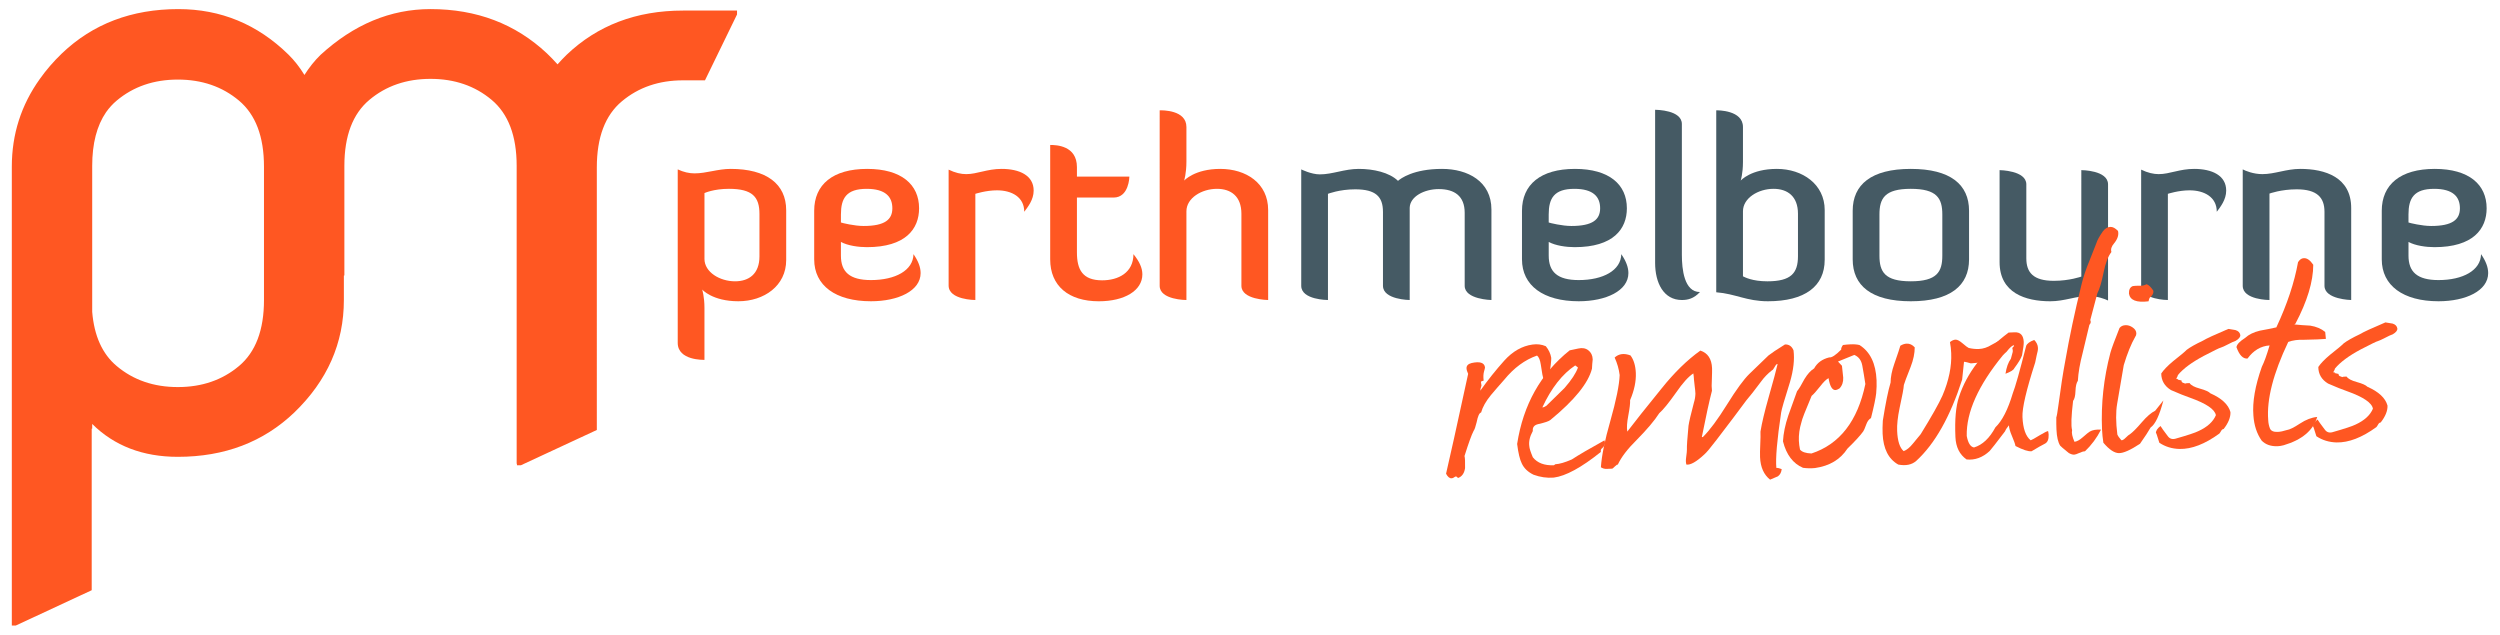<?xml version="1.0" encoding="utf-8"?>
<!-- Generator: Adobe Illustrator 12.0.0, SVG Export Plug-In . SVG Version: 6.00 Build 51448)  -->
<!DOCTYPE svg PUBLIC "-//W3C//DTD SVG 1.1//EN" "http://www.w3.org/Graphics/SVG/1.1/DTD/svg11.dtd">
<svg  version="1.1" id="Layer_1" xmlns="http://www.w3.org/2000/svg" xmlns:xlink="http://www.w3.org/1999/xlink" width="260.001" height="66" viewBox="0 0 260.001 66"
	 overflow="visible" enable-background="new 0 0 260.001 66" xml:space="preserve">
<g>
	<g>
		<path fill="#FF5722" d="M73.264,35.713v1.711c-0.08,0-2.78,0.078-2.78-1.764V17.616c0.609,0.285,1.192,0.415,1.748,0.415
			c1.245,0,2.409-0.466,3.76-0.466c3.707,0,5.772,1.555,5.772,4.303v5.185c0,2.67-2.303,4.278-4.978,4.278
			c-2.701,0-3.76-1.22-3.76-1.22s0.238,0.727,0.238,1.919V35.713z M73.264,26.923c0,1.374,1.589,2.333,3.178,2.333
			c1.456,0,2.542-0.778,2.542-2.593v-4.408c0-1.762-0.715-2.618-3.177-2.618c-1.589,0-2.542,0.441-2.542,0.441V26.923z"/>
		<path fill="#FF5722" d="M95.745,28.401c0,1.84-2.33,2.93-5.164,2.93c-3.681,0-5.905-1.634-5.905-4.356V21.92
			c0-2.723,1.933-4.355,5.508-4.355c3.574,0,5.401,1.633,5.401,4.096c0,2.152-1.403,4.044-5.428,4.044
			c-0.874,0-1.986-0.155-2.701-0.544v1.426c0,1.685,0.901,2.541,3.125,2.541c2.542,0,4.395-1.011,4.422-2.696
			C95.506,27.157,95.745,27.805,95.745,28.401z M87.457,23.139c0.133,0.052,1.403,0.363,2.356,0.363
			c2.225,0,2.992-0.674,2.992-1.841c0-1.193-0.715-2.022-2.674-2.022c-2.118,0-2.674,0.986-2.674,2.671V23.139z"/>
		<path fill="#FF5722" d="M101.437,20.157v11.044c0,0-2.78,0-2.78-1.504V17.642c0.688,0.338,1.297,0.467,1.827,0.467
			c1.139,0,2.171-0.544,3.681-0.544c1.854,0,3.336,0.674,3.336,2.255c0,0.959-0.609,1.711-0.98,2.203
			c0-1.529-1.297-2.229-2.833-2.229C102.549,19.794,101.437,20.157,101.437,20.157z"/>
		<path fill="#FF5722" d="M109.221,15.076c0.61,0,2.78,0.052,2.78,2.308v0.984h5.455c0,0-0.026,2.178-1.642,2.178h-3.813v5.704
			c0,1.789,0.583,2.904,2.622,2.904c1.694,0,3.256-0.804,3.256-2.722c0.609,0.751,0.927,1.425,0.927,2.1
			c0,1.686-1.853,2.801-4.528,2.801c-3.151,0-5.058-1.608-5.058-4.356V15.076z"/>
		<path fill="#FF5722" d="M123.388,31.202c0,0-2.781,0-2.781-1.478V11.472c0.265,0,2.781-0.051,2.781,1.737v3.604
			c0,1.219-0.238,1.97-0.238,1.97s1.085-1.218,3.759-1.218s4.979,1.477,4.979,4.277v9.36c0,0-2.781-0.027-2.781-1.478v-7.493
			c0-1.814-1.085-2.593-2.542-2.593c-1.588,0-3.177,0.959-3.177,2.333V31.202z"/>
		<path fill="#455A64" d="M143.829,22.023c0-1.581-0.768-2.333-2.887-2.333c-1.642,0-2.833,0.467-2.833,0.467v11.044
			c0,0-2.78,0-2.78-1.478V17.616c0,0,1.033,0.519,1.934,0.519c1.324,0,2.568-0.57,4.051-0.57c1.51,0,3.176,0.362,4.078,1.244
			c0.264-0.233,1.588-1.244,4.58-1.244c2.674,0,5.137,1.296,5.137,4.225v9.412c0,0-2.781-0.053-2.781-1.478v-7.596
			c0-1.737-1.057-2.463-2.699-2.463c-1.51,0-2.992,0.778-3.02,1.944v9.593c0,0-2.779-0.027-2.779-1.478V22.023z"/>
		<path fill="#455A64" d="M169.354,28.401c0,1.84-2.33,2.93-5.165,2.93c-3.679,0-5.902-1.634-5.902-4.356V21.92
			c0-2.723,1.933-4.355,5.507-4.355c3.575,0,5.401,1.633,5.401,4.096c0,2.152-1.402,4.044-5.428,4.044
			c-0.874,0-1.985-0.155-2.7-0.544v1.426c0,1.685,0.898,2.541,3.122,2.541c2.544,0,4.396-1.011,4.425-2.696
			C169.115,27.157,169.354,27.805,169.354,28.401z M161.067,23.139c0.131,0.052,1.402,0.363,2.356,0.363
			c2.224,0,2.992-0.674,2.992-1.841c0-1.193-0.716-2.022-2.676-2.022c-2.118,0-2.673,0.986-2.673,2.671V23.139z"/>
		<path fill="#455A64" d="M172.133,11.42c0.16,0,2.782,0.026,2.782,1.478v13.61c0,1.478,0.237,3.863,1.878,3.863
			c-0.635,0.7-1.296,0.83-1.878,0.83c-1.907,0-2.782-1.79-2.782-3.863V11.42z"/>
		<path fill="#455A64" d="M189.768,27.027c0,2.748-2.064,4.304-5.903,4.304c-2.225,0-3.363-0.778-5.375-0.934V11.472
			c0.158,0,2.779-0.025,2.779,1.737v3.63c0,1.218-0.237,1.944-0.237,1.944s1.059-1.218,3.761-1.218c2.673,0,4.976,1.607,4.976,4.277
			V27.027z M181.269,28.738c0.159,0.078,0.953,0.519,2.542,0.519c2.463,0,3.179-0.855,3.179-2.619v-4.407
			c0-1.814-1.086-2.593-2.544-2.593c-1.587,0-3.177,0.959-3.177,2.333V28.738z"/>
		<path fill="#455A64" d="M204.782,26.976c0,2.722-1.933,4.356-6.063,4.356c-4.104,0-6.038-1.634-6.038-4.356V21.92
			c0-2.723,1.934-4.355,6.038-4.355c4.131,0,6.063,1.633,6.063,4.355V26.976z M202.002,22.309c0-1.685-0.556-2.671-3.283-2.671
			c-2.701,0-3.256,0.986-3.256,2.671v4.277c0,1.685,0.555,2.67,3.256,2.67c2.728,0,3.283-0.985,3.283-2.67V22.309z"/>
		<path fill="#455A64" d="M210.739,26.872c0,1.478,0.741,2.334,2.858,2.334c1.643,0,2.861-0.441,2.861-0.441V17.694
			c0,0,2.779,0,2.779,1.478v12.081c-0.318-0.155-1.112-0.466-2.065-0.466c-1.271,0-2.463,0.545-3.945,0.545
			c-2.568,0-5.27-0.855-5.27-4.071v-9.567c0,0,2.781,0.026,2.781,1.478V26.872z"/>
		<path fill="#455A64" d="M225.46,20.157v11.044c0,0-2.779,0-2.779-1.504V17.642c0.688,0.338,1.298,0.467,1.827,0.467
			c1.139,0,2.172-0.544,3.68-0.544c1.854,0,3.337,0.674,3.337,2.255c0,0.959-0.608,1.711-0.979,2.203
			c0-1.529-1.299-2.229-2.834-2.229C226.572,19.794,225.46,20.157,225.46,20.157z"/>
		<path fill="#455A64" d="M241.747,22.023c0-1.477-0.77-2.333-2.889-2.333c-1.641,0-2.832,0.442-2.832,0.442v11.07
			c0,0-2.781,0-2.781-1.478V17.616c0.292,0.156,1.113,0.493,2.04,0.493c1.297,0,2.488-0.544,3.945-0.544
			c2.568,0,5.295,0.855,5.295,4.07v9.567c0,0-2.778-0.053-2.778-1.478V22.023z"/>
		<path fill="#455A64" d="M258.771,28.401c0,1.84-2.329,2.93-5.164,2.93c-3.68,0-5.903-1.634-5.903-4.356V21.92
			c0-2.723,1.933-4.355,5.507-4.355c3.575,0,5.4,1.633,5.4,4.096c0,2.152-1.402,4.044-5.427,4.044c-0.875,0-1.986-0.155-2.7-0.544
			v1.426c0,1.685,0.899,2.541,3.123,2.541c2.542,0,4.396-1.011,4.423-2.696C258.532,27.157,258.771,27.805,258.771,28.401z
			 M250.484,23.139c0.132,0.052,1.403,0.363,2.355,0.363c2.224,0,2.993-0.674,2.993-1.841c0-1.193-0.716-2.022-2.674-2.022
			c-2.12,0-2.675,0.986-2.675,2.671V23.139z"/>
	</g>
	<g>
		<path fill="none" d="M24.85,10.458c-1.736-1.455-3.854-2.183-6.354-2.183c-2.501,0-4.62,0.728-6.355,2.183
			c-0.422,0.354-0.79,0.759-1.109,1.211c-0.96,1.4-1.442,3.259-1.442,5.583v15.18c0.205,2.501,1.053,4.384,2.552,5.638
			c1.736,1.457,3.854,2.184,6.355,2.184c2.5,0,4.618-0.727,6.354-2.184c1.736-1.453,2.605-3.744,2.605-6.872V17.33
			C27.455,14.204,26.586,11.914,24.85,10.458z"/>
		<path fill="#FF5722" d="M71.032,1.099c-4.855,0-8.893,1.536-12.109,4.606c-0.334,0.322-0.639,0.655-0.94,0.988
			c-0.347-0.388-0.709-0.77-1.101-1.141c-3.273-3.07-7.31-4.606-12.107-4.606c-4.164,0-7.979,1.59-11.448,4.77
			c-0.611,0.598-1.166,1.292-1.665,2.08c-0.5-0.815-1.055-1.521-1.665-2.12c-3.219-3.152-7.037-4.729-11.448-4.729
			c-4.854,0-8.891,1.536-12.108,4.606C5.563,6.398,4.8,7.283,4.147,8.205c-1.944,2.713-2.918,5.756-2.918,9.128v47.722h0.415
			l7.893-3.672V44.59l0.052-0.023v-0.475c2.299,2.277,5.267,3.418,8.907,3.418c4.854,0,8.889-1.535,12.107-4.607
			c3.439-3.316,5.16-7.219,5.16-11.705v-2.532l0.052-0.024v-1.381V17.252c0-3.125,0.868-5.413,2.604-6.868
			c1.736-1.454,3.855-2.182,6.355-2.182c2.5,0,4.618,0.728,6.354,2.182c1.736,1.455,2.605,3.743,2.605,6.868v30.982h0.029v0.152
			h0.415l7.893-3.668V17.405c0-3.125,0.867-5.414,2.603-6.868c1.736-1.454,3.854-2.182,6.354-2.182h2.291l3.333-6.849V1.099H71.032z
			 M27.455,31.199c0,3.127-0.869,5.418-2.605,6.872c-1.736,1.457-3.854,2.184-6.354,2.184c-2.501,0-4.62-0.727-6.355-2.184
			c-1.499-1.254-2.347-3.137-2.552-5.638v-15.18c0-2.324,0.482-4.183,1.442-5.583c0.319-0.452,0.688-0.857,1.109-1.211
			c1.736-1.455,3.854-2.183,6.355-2.183c2.5,0,4.618,0.728,6.354,2.183c1.736,1.455,2.605,3.746,2.605,6.872V31.199z"/>
	</g>
	<g>
		<path fill="#FF5722" d="M153.94,40.645c0.791-1.111,1.623-2.154,2.495-3.129c0.874-0.973,1.857-1.533,2.95-1.684
			c0.494-0.068,0.955-0.012,1.382,0.176c0.304,0.373,0.491,0.777,0.563,1.209c0.011,0.23-0.065,0.941-0.227,2.129l-0.553,0.1
			c-0.088-0.148-0.189-0.658-0.306-1.523c-0.073-0.482-0.204-0.799-0.393-0.945c-1.262,0.438-2.401,1.277-3.418,2.523
			c-0.473,0.531-0.934,1.061-1.379,1.59c-0.523,0.637-0.861,1.238-1.02,1.809c-0.182,0.033-0.338,0.373-0.465,1.018
			c-0.111,0.463-0.215,0.764-0.314,0.895c-0.217,0.42-0.531,1.289-0.945,2.609c0.053,0.203,0.07,0.625,0.057,1.266
			c-0.082,0.539-0.328,0.883-0.74,1.027c-0.113-0.162-0.219-0.203-0.32-0.121c-0.127,0.096-0.242,0.145-0.346,0.148
			c-0.209,0.01-0.398-0.148-0.57-0.475c0.354-1.492,1.119-4.955,2.297-10.387c-0.105-0.225-0.162-0.414-0.17-0.566
			c-0.012-0.281,0.164-0.467,0.527-0.559c0.857-0.188,1.322-0.043,1.395,0.443c0.006,0.051-0.031,0.199-0.102,0.445
			c-0.07,0.248-0.084,0.563-0.039,0.945c-0.162,0.033-0.256,0.074-0.281,0.127c0.002,0.053,0.02,0.18,0.057,0.385l-0.104,0.35
			C153.976,40.525,153.966,40.59,153.94,40.645z"/>
		<path fill="#FF5722" d="M166.743,46.49l-0.112,0.119c-0.127,0.082-0.174,0.213-0.141,0.393c-2.022,1.623-3.658,2.514-4.905,2.67
			c-0.706,0.055-1.402-0.047-2.094-0.299c-0.589-0.283-0.996-0.678-1.228-1.18c-0.202-0.404-0.362-1.076-0.48-2.021
			c0.633-4.082,2.455-7.328,5.464-9.736c0.102-0.029,0.4-0.094,0.894-0.189c0.414-0.096,0.764-0.033,1.048,0.186
			s0.436,0.533,0.453,0.943c-0.038,0.334-0.064,0.654-0.076,0.963c-0.38,1.504-1.819,3.281-4.319,5.334
			c-0.152,0.135-0.576,0.279-1.277,0.436c-0.414,0.096-0.601,0.334-0.557,0.717c-0.316,0.576-0.438,1.107-0.363,1.59
			c0.01,0.205,0.13,0.586,0.363,1.139c0.471,0.596,1.201,0.873,2.194,0.832l0.152-0.107c0.417-0.018,0.986-0.182,1.704-0.494
			c0.712-0.467,1.849-1.131,3.407-1.992c0.029,0.102,0.047,0.191,0.05,0.268C166.927,46.211,166.867,46.357,166.743,46.49z
			 M164.108,38.223c-0.082-0.072-0.178-0.148-0.284-0.219c-1.348,0.9-2.488,2.357-3.42,4.367c0.129-0.006,0.271-0.063,0.423-0.172
			c0.628-0.613,1.256-1.229,1.882-1.844C163.433,39.529,163.898,38.818,164.108,38.223z"/>
		<path fill="#FF5722" d="M169.572,36.965c0.336,0.447,0.521,1.055,0.555,1.82c0.037,0.867-0.161,1.811-0.594,2.826
			c0.015,0.332-0.049,0.867-0.188,1.602c-0.141,0.734-0.176,1.291-0.106,1.674c0.767-1.008,1.957-2.504,3.571-4.492
			c1.315-1.643,2.658-2.955,4.028-3.934c0.769,0.25,1.175,0.861,1.217,1.832c0.008,0.18,0.001,0.576-0.021,1.193
			c-0.032,0.486-0.026,0.871,0.011,1.152c-0.271,1.037-0.622,2.639-1.053,4.809c0.026,0.023,0.065,0.021,0.118-0.006
			c0.701-0.693,1.535-1.818,2.501-3.369c0.966-1.555,1.737-2.611,2.314-3.174c1.13-1.096,1.796-1.74,1.997-1.928
			c0.305-0.242,0.875-0.625,1.716-1.146c0.417-0.018,0.714,0.188,0.89,0.615c0.119,0.943-0.003,2.039-0.366,3.285
			c-0.575,1.816-0.884,2.881-0.923,3.189c-0.426,2.842-0.591,4.764-0.496,5.76l0.04-0.016c0.104-0.004,0.276,0.039,0.516,0.133
			c-0.039,0.336-0.17,0.586-0.399,0.75c-0.025,0.002-0.296,0.115-0.81,0.344c-0.649-0.512-0.998-1.291-1.043-2.34
			c-0.012-0.307-0.006-0.748,0.022-1.326c0.027-0.578,0.035-1.02,0.021-1.328c0.146-0.9,0.427-2.078,0.839-3.531
			c0.497-1.738,0.81-2.902,0.942-3.498h-0.079c-0.077,0.055-0.163,0.172-0.259,0.355c-0.098,0.184-0.173,0.277-0.224,0.279
			c-0.457,0.352-0.846,0.754-1.166,1.201c-0.669,0.898-1.177,1.547-1.525,1.945c-0.718,0.977-1.743,2.34-3.082,4.086
			c-0.645,0.846-1.078,1.365-1.308,1.555c-0.806,0.748-1.419,1.094-1.84,1.035c-0.063-0.178-0.072-0.422-0.031-0.729
			c0.059-0.438,0.088-0.707,0.082-0.811c-0.015-0.357,0.041-1.193,0.167-2.504c0.061-0.414,0.247-1.213,0.563-2.406
			c0.091-0.285,0.145-0.594,0.155-0.928c-0.008-0.205-0.034-0.473-0.078-0.803c-0.044-0.332-0.068-0.549-0.072-0.65
			c-0.011-0.23-0.032-0.447-0.066-0.65c-0.51,0.328-1.107,0.992-1.797,1.992c-0.762,1.08-1.347,1.797-1.748,2.145
			c-0.49,0.764-1.273,1.691-2.351,2.783c-0.951,0.936-1.606,1.795-1.966,2.576c-0.029-0.049-0.124,0.006-0.287,0.166
			c-0.162,0.16-0.257,0.24-0.283,0.242c-0.052,0.002-0.117,0.004-0.195,0.008c-0.183,0.008-0.313,0.012-0.392,0.016
			c-0.209,0.01-0.407-0.047-0.596-0.168c0.079-1.203,0.404-2.803,0.976-4.795c0.616-2.174,0.94-3.771,0.976-4.795
			c-0.081-0.637-0.255-1.242-0.522-1.82C168.354,36.785,168.904,36.713,169.572,36.965z"/>
		<path fill="#FF5722" d="M194.584,43.48c-0.202,0.111-0.364,0.322-0.481,0.633c-0.164,0.443-0.271,0.691-0.321,0.744
			c-0.296,0.422-0.846,1.02-1.647,1.799c-0.736,1.131-1.857,1.803-3.366,2.02c-0.417,0.043-0.835,0.035-1.256-0.023
			c-1.04-0.445-1.733-1.363-2.082-2.754c0.043-0.822,0.227-1.713,0.551-2.676c0.212-0.572,0.514-1.416,0.911-2.533
			c0.198-0.238,0.455-0.658,0.77-1.262c0.316-0.525,0.653-0.896,1.01-1.115c0.316-0.578,0.835-0.959,1.56-1.141
			c0.264,0.039,0.684-0.234,1.259-0.822c-0.03-0.1,0.029-0.258,0.177-0.469c0.286-0.037,0.547-0.061,0.782-0.07
			c0.391-0.016,0.706,0.01,0.944,0.076c1.103,0.699,1.691,1.914,1.768,3.652c0.02,0.434,0.005,0.891-0.039,1.365
			C195.075,41.379,194.898,42.238,194.584,43.48z M193.681,38.029c-0.102-0.559-0.379-0.93-0.832-1.117l-1.697,0.688l0.412,0.441
			c0.038,0.279,0.082,0.688,0.131,1.225c0.021,0.459-0.107,0.836-0.383,1.129c-0.126,0.082-0.254,0.139-0.382,0.17
			c-0.364,0.041-0.618-0.371-0.76-1.236c-0.229,0.111-0.519,0.393-0.864,0.842c-0.42,0.531-0.72,0.863-0.896,1
			c-0.664,1.563-1.017,2.475-1.057,2.732c-0.206,0.674-0.295,1.318-0.269,1.934c0.014,0.305,0.052,0.611,0.118,0.916
			c0.192,0.248,0.592,0.385,1.193,0.41c2.937-0.967,4.804-3.377,5.604-7.225C193.89,39.227,193.785,38.59,193.681,38.029z"/>
		<path fill="#FF5722" d="M208.16,35.328l0.75,0.119c-0.142,0.389-0.338,0.664-0.593,0.828c-0.479,0.377-0.974,0.754-1.48,1.133
			c-0.254,0.189-0.876,0.314-1.866,0.383l-0.357-0.1c-0.159-0.045-0.278-0.066-0.356-0.064c-0.035,0.387-0.102,1.004-0.194,1.852
			c-1.245,3.867-2.837,6.684-4.773,8.453c-0.454,0.402-1.076,0.531-1.867,0.385c-1.02-0.574-1.563-1.645-1.631-3.213
			c-0.017-0.385-0.009-0.834,0.021-1.352c0.288-1.813,0.558-3.135,0.809-3.969c0.002-0.566,0.131-1.217,0.387-1.947
			c0.373-1.068,0.58-1.695,0.624-1.877c0.23-0.141,0.449-0.213,0.658-0.221c0.313-0.014,0.594,0.115,0.841,0.389
			c0.001,0.619-0.141,1.295-0.424,2.027c-0.426,1.076-0.662,1.703-0.707,1.885c-0.013,0.309-0.162,1.115-0.447,2.414
			c-0.195,0.938-0.278,1.725-0.251,2.367c0.046,1.055,0.272,1.754,0.681,2.098c0.309-0.115,0.625-0.371,0.949-0.77
			c0.472-0.582,0.745-0.914,0.821-0.996c1.149-1.863,1.904-3.201,2.262-4.01c0.667-1.564,0.969-3.037,0.909-4.418
			c-0.017-0.383-0.059-0.764-0.128-1.146c0.201-0.162,0.395-0.248,0.578-0.256c0.182-0.006,0.429,0.125,0.742,0.393
			c0.313,0.268,0.521,0.426,0.629,0.473c0.37,0.086,0.724,0.123,1.063,0.107c0.444-0.018,0.883-0.162,1.314-0.432
			C207.711,35.537,208.057,35.357,208.16,35.328z"/>
		<path fill="#FF5722" d="M212.665,46.146c-0.281,0.139-0.742,0.398-1.379,0.783c-0.341,0.039-0.898-0.143-1.674-0.543
			c-0.036-0.203-0.155-0.543-0.359-1.018c-0.205-0.477-0.313-0.854-0.324-1.135c-0.199,0.238-0.333,0.445-0.405,0.625
			c-0.916,1.207-1.45,1.889-1.6,2.049c-0.73,0.676-1.53,0.967-2.398,0.877c-0.729-0.508-1.115-1.285-1.161-2.332
			c-0.08-1.814,0.045-3.203,0.368-4.162c0.808-2.492,2.529-4.725,5.164-6.703l0.627-0.027c0.599-0.025,0.915,0.309,0.946,0.998
			c0.009,0.232-0.05,0.697-0.176,1.395c-0.117,0.338-0.386,0.783-0.806,1.34c-0.069,0.184-0.375,0.375-0.916,0.578
			c0.101-0.67,0.288-1.189,0.56-1.559c0.023-0.08,0.08-0.287,0.169-0.623c0.023-0.053,0.035-0.131,0.029-0.23
			c-0.003-0.078-0.021-0.168-0.051-0.27c0.127-0.107,0.188-0.197,0.186-0.275c-0.159-0.02-0.424,0.209-0.795,0.686
			c-0.074,0.055-0.201,0.176-0.375,0.361c-2.558,3.129-3.807,5.922-3.753,8.377c0.137,0.74,0.389,1.137,0.758,1.199
			c0.878-0.266,1.618-0.965,2.224-2.094c0.701-0.67,1.304-1.848,1.806-3.535c0.259-0.65,0.724-2.299,1.394-4.941
			c0.094-0.234,0.373-0.439,0.835-0.613c0.247,0.248,0.377,0.525,0.39,0.832c0.008,0.178-0.034,0.424-0.125,0.734
			c-0.088,0.389-0.142,0.648-0.162,0.777c-0.923,2.857-1.364,4.748-1.323,5.67c0.052,1.203,0.336,2.01,0.854,2.424
			c0.104-0.029,0.425-0.209,0.961-0.537c0.462-0.275,0.744-0.416,0.85-0.42c0.032,0.125,0.05,0.252,0.057,0.379
			C213.078,45.695,212.948,46.006,212.665,46.146z"/>
		<path fill="#FF5722" d="M219.863,25.311c-0.273,0.318-0.366,0.617-0.274,0.895c-0.347,0.45-0.617,1.152-0.811,2.106
			c-0.214,1.059-0.432,1.785-0.648,2.179c-0.159,0.568-0.404,1.501-0.74,2.794c0.087,0.176,0.054,0.344-0.096,0.504
			c-0.021,0.104-0.252,1.074-0.695,2.908c-0.291,1.113-0.458,2.082-0.5,2.902c-0.147,0.211-0.23,0.564-0.248,1.064
			c-0.017,0.502-0.1,0.842-0.249,1.029c-0.191,1.594-0.227,2.605-0.103,3.037c-0.066,0.285,0.016,0.689,0.248,1.219
			c0.259-0.035,0.539-0.189,0.841-0.457c0.399-0.352,0.651-0.553,0.754-0.609c0.28-0.164,0.668-0.232,1.165-0.201
			c-0.436,0.859-0.991,1.609-1.67,2.252c-0.157,0.006-0.357,0.064-0.601,0.178c-0.242,0.111-0.418,0.17-0.523,0.174
			c-0.155,0.006-0.342-0.049-0.556-0.17c-0.543-0.438-0.841-0.693-0.897-0.766c-0.224-0.352-0.353-0.908-0.387-1.674
			c-0.016-0.357-0.021-0.779-0.016-1.268c0.048-0.104,0.121-0.527,0.221-1.275c0.234-1.799,0.47-3.32,0.704-4.559
			c0.439-2.525,1.004-5.185,1.694-7.978c0.178-0.749,0.455-1.58,0.833-2.491c0.447-1.146,0.684-1.743,0.708-1.796
			c0.091-0.311,0.32-0.73,0.69-1.257c0.223-0.291,0.478-0.442,0.766-0.454c0.261-0.01,0.526,0.132,0.802,0.427
			C220.372,24.432,220.234,24.86,219.863,25.311z"/>
		<path fill="#FF5722" d="M223.666,44.459c-0.221,0.395-0.588,0.957-1.105,1.693c-0.991,0.656-1.724,0.98-2.194,0.973
			c-0.471-0.006-1.01-0.367-1.615-1.082c-0.072-0.459-0.12-0.918-0.14-1.377c-0.115-2.68,0.175-5.342,0.871-7.98
			c0.112-0.414,0.428-1.271,0.947-2.572c0.148-0.186,0.354-0.283,0.615-0.295s0.513,0.068,0.756,0.238s0.369,0.369,0.379,0.6
			c0.005,0.125-0.028,0.244-0.103,0.348c-0.438,0.764-0.839,1.752-1.205,2.971L220.184,42c-0.146,0.852-0.14,1.912,0.021,3.186
			c0.059,0.152,0.198,0.352,0.419,0.6c0.104,0.021,0.259-0.068,0.458-0.27c0.201-0.201,0.34-0.314,0.417-0.344
			c0.305-0.217,0.718-0.631,1.239-1.242c0.524-0.611,0.991-1.014,1.4-1.211l0.856-1.072
			C224.59,43.195,224.147,44.133,223.666,44.459z M223.702,30.861l-0.114,0.083c-0.05,0.053-0.096,0.185-0.14,0.393
			c-1.248,0.155-1.927-0.111-2.035-0.799c-0.018-0.409,0.114-0.67,0.397-0.784c0.103-0.03,0.416-0.043,0.939-0.039
			c0.131-0.005,0.298-0.056,0.504-0.153c0.212,0.069,0.444,0.292,0.696,0.668C223.985,30.435,223.902,30.646,223.702,30.861z"/>
		<path fill="#FF5722" d="M226.365,39.398c0.132,0.021,0.185,0.031,0.158,0.031c-0.025,0.027-0.051,0.041-0.077,0.043l0.436,0.098
			c-0.021,0.127,0.049,0.215,0.207,0.26c0.026-0.002,0.081,0.021,0.162,0.068c0.049-0.025,0.114-0.041,0.193-0.045l0.274-0.012
			c0.14,0.227,0.494,0.416,1.063,0.572c0.57,0.156,0.937,0.32,1.102,0.494c1.172,0.516,1.867,1.164,2.085,1.949
			c0.023,0.539-0.212,1.127-0.708,1.762c-0.104,0.006-0.192,0.072-0.266,0.203c-0.073,0.133-0.135,0.223-0.184,0.275
			c-1.498,1.09-2.874,1.621-4.129,1.596c-0.787-0.018-1.489-0.232-2.108-0.645c-0.244-0.811-0.362-1.141-0.356-0.986
			c-0.012-0.258,0.147-0.508,0.479-0.754c0.084,0.15,0.333,0.5,0.749,1.045c0.195,0.273,0.462,0.365,0.798,0.275
			c1.267-0.359,2.065-0.625,2.397-0.793c0.924-0.424,1.528-0.973,1.813-1.652c-0.106-0.609-0.996-1.213-2.669-1.811
			c-0.531-0.184-1.197-0.449-1.997-0.801c-0.671-0.406-1.01-0.984-1.016-1.727c0.245-0.369,0.657-0.797,1.238-1.281
			c0.759-0.596,1.227-0.986,1.401-1.174c0.354-0.27,0.916-0.588,1.686-0.953c0.356-0.219,1.241-0.629,2.653-1.227
			c0.475,0.084,0.725,0.125,0.751,0.123c0.291,0.092,0.456,0.264,0.494,0.52c0.009,0.203-0.153,0.402-0.484,0.596
			c-0.182,0.059-0.443,0.178-0.788,0.361c-0.347,0.182-0.609,0.299-0.79,0.357c-0.078,0.004-0.654,0.285-1.729,0.844
			c-1.253,0.668-2.151,1.332-2.698,1.996c0.002,0.051-0.059,0.182-0.18,0.391H226.365z"/>
		<path fill="#FF5722" d="M238.61,33.742c0.552,0.057,1.103,0.096,1.653,0.123c0.633,0.102,1.153,0.32,1.559,0.658l0.071,0.721
			c-0.417,0.041-1.162,0.072-2.234,0.092c-0.656-0.023-1.216,0.051-1.681,0.225c-1.561,3.271-2.254,5.98-2.083,8.129
			c0.014,0.309,0.072,0.592,0.176,0.859c0.104,0.264,0.377,0.387,0.82,0.369c0.263-0.012,0.574-0.076,0.936-0.193
			c0.287-0.037,0.741-0.26,1.365-0.672c0.624-0.41,1.224-0.641,1.798-0.689c-0.41,1.395-1.572,2.375-3.481,2.939
			c-0.233,0.061-0.441,0.096-0.623,0.104c-0.705,0.027-1.263-0.166-1.673-0.584c-0.503-0.721-0.789-1.592-0.858-2.611
			c-0.114-1.402,0.179-3.092,0.877-5.064c0.24-0.473,0.51-1.213,0.806-2.223c-0.913,0.064-1.678,0.518-2.294,1.363
			c-0.47,0.045-0.854-0.35-1.151-1.184c0.04-0.283,0.341-0.604,0.9-0.959c0.377-0.35,0.89-0.602,1.537-0.756
			c0.57-0.102,1.141-0.215,1.712-0.342c1.125-2.405,1.875-4.667,2.256-6.784c0.171-0.263,0.361-0.4,0.571-0.409
			c0.337-0.04,0.674,0.187,1.011,0.681c-0.004,1.752-0.621,3.793-1.854,6.127C238.674,33.689,238.636,33.717,238.61,33.742z"/>
		<path fill="#FF5722" d="M242.698,38.721c0.132,0.018,0.185,0.029,0.158,0.029c-0.025,0.027-0.051,0.041-0.076,0.043l0.436,0.098
			c-0.021,0.129,0.048,0.215,0.208,0.26c0.025-0.002,0.079,0.021,0.161,0.07c0.05-0.027,0.114-0.043,0.192-0.047l0.274-0.01
			c0.14,0.225,0.494,0.414,1.064,0.57c0.569,0.156,0.936,0.322,1.1,0.492c1.174,0.518,1.869,1.168,2.086,1.953
			c0.024,0.537-0.212,1.125-0.708,1.76c-0.104,0.004-0.194,0.074-0.266,0.205c-0.073,0.131-0.134,0.223-0.183,0.275
			c-1.498,1.088-2.875,1.619-4.132,1.596c-0.783-0.02-1.487-0.234-2.107-0.646c-0.243-0.813-0.363-1.141-0.357-0.986
			c-0.01-0.256,0.15-0.508,0.479-0.752c0.084,0.148,0.334,0.498,0.751,1.045c0.195,0.273,0.461,0.363,0.797,0.273
			c1.266-0.361,2.064-0.625,2.399-0.791c0.922-0.424,1.526-0.975,1.811-1.652c-0.104-0.611-0.993-1.215-2.668-1.813
			c-0.531-0.184-1.196-0.449-1.996-0.801c-0.672-0.406-1.012-0.982-1.017-1.725c0.244-0.371,0.659-0.799,1.239-1.283
			c0.758-0.596,1.225-0.986,1.4-1.172c0.354-0.271,0.914-0.59,1.685-0.955c0.357-0.219,1.241-0.629,2.655-1.227
			c0.474,0.084,0.725,0.125,0.75,0.123c0.292,0.092,0.456,0.264,0.494,0.52c0.01,0.205-0.152,0.404-0.484,0.596
			c-0.181,0.061-0.443,0.18-0.788,0.363c-0.346,0.18-0.609,0.299-0.79,0.357c-0.078,0.004-0.653,0.283-1.729,0.842
			c-1.254,0.666-2.152,1.334-2.699,1.998c0.002,0.051-0.058,0.182-0.18,0.391H242.698z"/>
	</g>
</g>
</svg>
